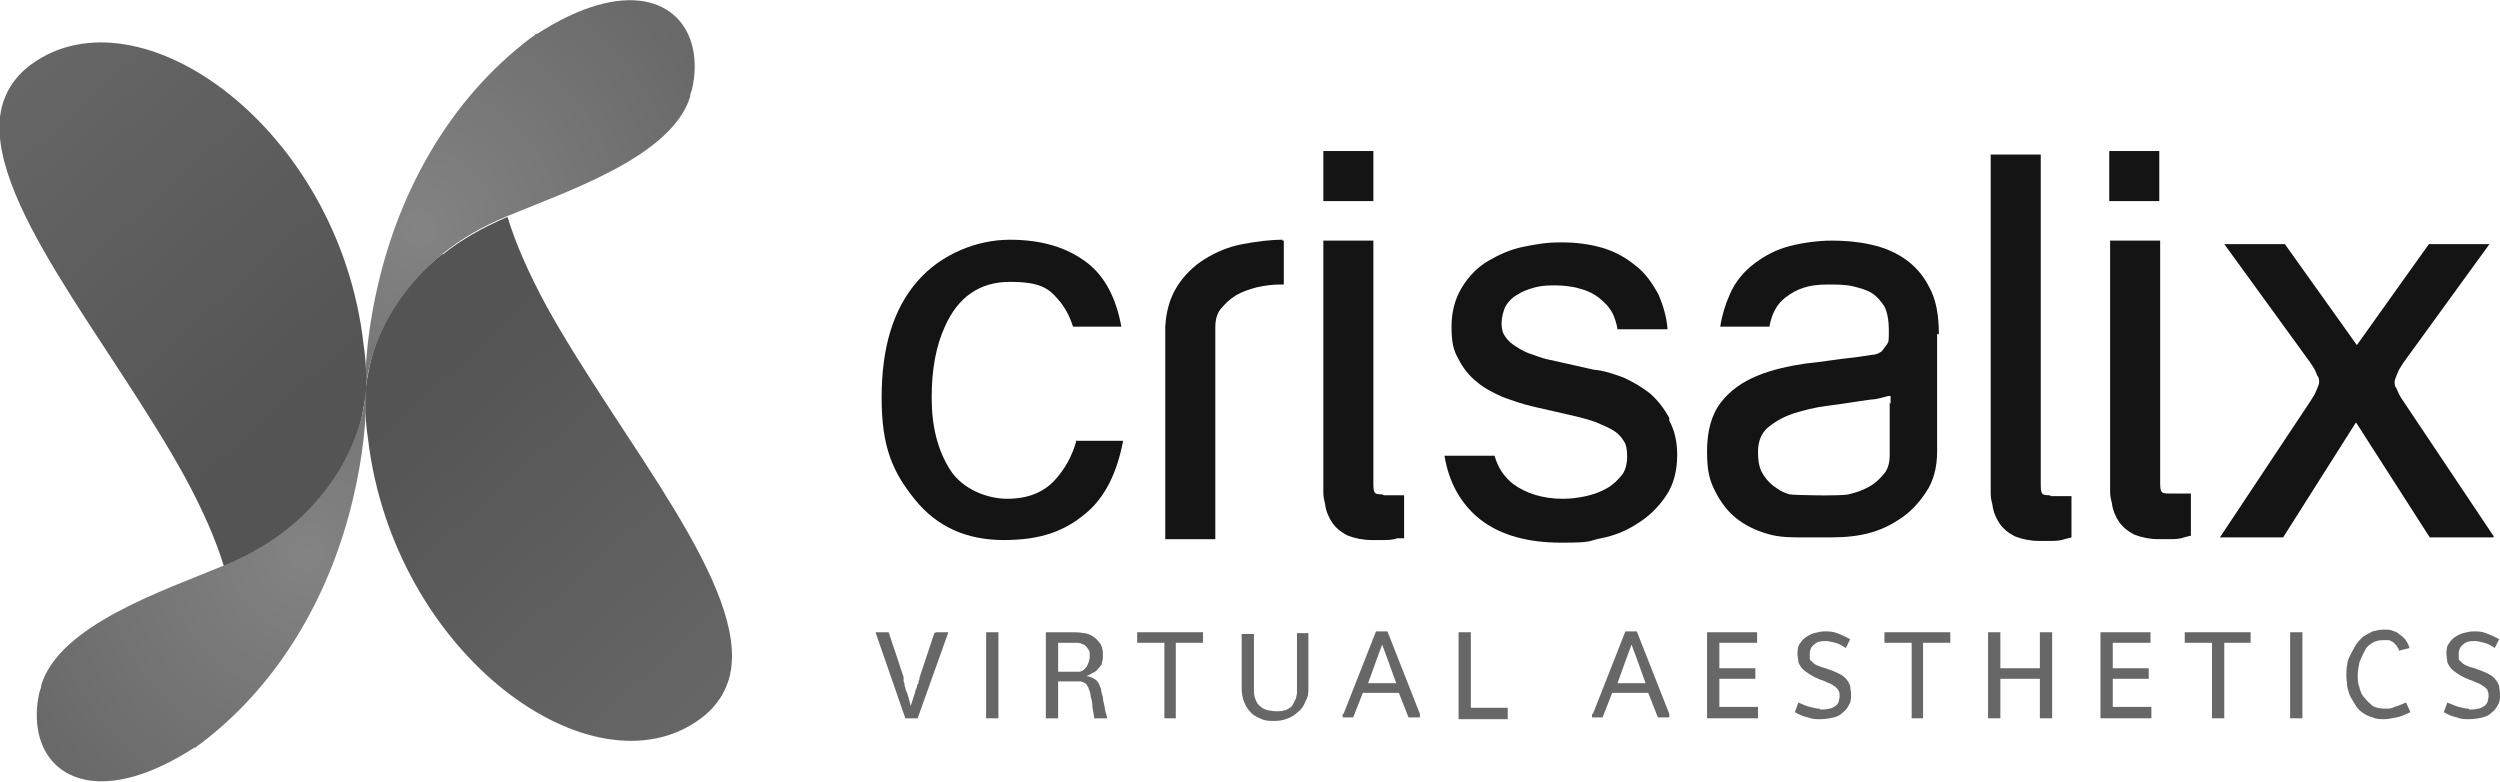<?xml version="1.0" encoding="UTF-8"?>
<svg id="Layer_1" data-name="Layer 1" xmlns="http://www.w3.org/2000/svg" xmlns:xlink="http://www.w3.org/1999/xlink" viewBox="0 0 284.7 89.1">
  <defs>
    <style>
      .cls-1 {
        fill: url(#Unbenannter_Verlauf_8);
      }

      .cls-2 {
        fill: url(#Unbenannter_Verlauf_6);
      }

      .cls-3 {
        fill: url(#Unbenannter_Verlauf_7);
      }

      .cls-4 {
        fill: url(#Unbenannter_Verlauf_9);
      }

      .cls-5 {
        fill: #141414;
      }

      .cls-6 {
        fill: #676767;
      }
    </style>
    <linearGradient id="Unbenannter_Verlauf_9" data-name="Unbenannter Verlauf 9" x1="7.6" y1="63" x2="44.7" y2="16.9" gradientTransform="translate(45.4 106) rotate(-3.5) scale(1 -1)" gradientUnits="userSpaceOnUse">
      <stop offset="0" stop-color="#545454"/>
      <stop offset="1" stop-color="#6a6a6a"/>
    </linearGradient>
    <radialGradient id="Unbenannter_Verlauf_8" data-name="Unbenannter Verlauf 8" cx="7.2" cy="79.7" fx="7.2" fy="79.7" r="36.5" gradientTransform="translate(45.4 106) rotate(-3.5) scale(1 -1)" gradientUnits="userSpaceOnUse">
      <stop offset="0" stop-color="#838383"/>
      <stop offset="1" stop-color="#696969"/>
    </radialGradient>
    <linearGradient id="Unbenannter_Verlauf_7" data-name="Unbenannter Verlauf 7" x1="8.8" y1="1045.9" x2="45.9" y2="999.7" gradientTransform="translate(-21.5 -998) rotate(176.5) scale(1 -1)" gradientUnits="userSpaceOnUse">
      <stop offset="0" stop-color="#545454"/>
      <stop offset="1" stop-color="#6a6a6a"/>
    </linearGradient>
    <radialGradient id="Unbenannter_Verlauf_6" data-name="Unbenannter Verlauf 6" cx="8.4" cy="1062.5" fx="8.4" fy="1062.5" r="36.5" gradientTransform="translate(-21.5 -998) rotate(176.5) scale(1 -1)" gradientUnits="userSpaceOnUse">
      <stop offset="0" stop-color="#838383"/>
      <stop offset="1" stop-color="#696969"/>
    </radialGradient>
  </defs>
  <g id="tagline">
    <path class="cls-6" d="M106.6,72h1.4l-3.5,9.8h-1.4l-3.4-9.8h1.5l1.7,5.1c0,0,0,.1,0,.3,0,.1,0,.3.1.4,0,.2,0,.3.1.5,0,.2.1.4.2.6.1.4.3.9.4,1.5h0c.2-.5.3-1,.5-1.5,0-.2.1-.4.2-.6,0-.2.1-.4.2-.5,0-.2,0-.3.1-.4,0-.1,0-.2,0-.2l1.7-5.1Z"/>
    <path class="cls-6" d="M112.3,81.8v-9.8h1.4v9.8h-1.4Z"/>
    <path class="cls-6" d="M119.1,81.8v-9.8h3c.4,0,.8,0,1.3.1.4,0,.8.2,1.1.4.3.2.6.5.8.8.2.3.3.7.3,1.2s0,.6-.1.9c0,.3-.2.5-.4.7s-.3.4-.6.5c-.2.1-.5.3-.8.4.4,0,.7.2.9.3.2.1.4.3.5.5s.2.4.3.7c0,.3.1.6.2.9,0,.3.1.7.2,1.1,0,.4.2.8.3,1.3h-1.5c0-.5-.2-1-.2-1.4,0-.4-.1-.8-.2-1.1,0-.3-.1-.6-.2-.8,0-.2-.2-.4-.3-.6-.1-.1-.3-.2-.6-.3-.2,0-.5,0-.9,0h-1.7v4.2h-1.4ZM120.5,76.5h1.6c.3,0,.5,0,.8,0,.2,0,.5-.2.6-.3s.3-.3.4-.6c.1-.2.2-.5.2-.9s0-.6-.2-.8c-.1-.2-.3-.4-.5-.5-.2-.1-.5-.2-.7-.2-.3,0-.5,0-.8,0h-1.4s0,3.4,0,3.4Z"/>
    <path class="cls-6" d="M134,81.8h-1.4v-8.6h-3.1v-1.2h7.5v1.2h-3.1v8.6Z"/>
    <path class="cls-6" d="M149,72v6.2c0,.6,0,1.1-.3,1.6-.2.5-.4.9-.8,1.2-.3.3-.7.6-1.2.8-.5.2-1,.3-1.5.3s-1.1,0-1.5-.2c-.5-.2-.9-.4-1.2-.7-.3-.3-.6-.7-.8-1.2-.2-.5-.3-1-.3-1.7v-6.1h1.4v6.2c0,.5,0,.9.2,1.3.1.3.3.6.6.8.2.2.5.3.8.4.3,0,.6.1.9.1s.7,0,.9-.1c.3,0,.5-.2.7-.3.2-.1.3-.3.4-.5.1-.2.2-.4.3-.6,0-.2.1-.4.1-.6,0-.2,0-.4,0-.6v-6.2h1.3Z"/>
    <path class="cls-6" d="M153,81.3l3.7-9.4h1.3l3.7,9.4v.4h-1.3l-1.1-2.8h-4.1l-1.1,2.8h-1.2v-.4ZM156.7,75.3l-.9,2.5h3.2l-.9-2.5-.7-1.9-.7,1.9Z"/>
    <path class="cls-6" d="M166.1,81.8v-9.8h1.4v8.6h4.2v1.3h-5.6Z"/>
    <path class="cls-6" d="M181.4,81.3l3.7-9.4h1.3l3.7,9.4v.4h-1.3l-1.1-2.8h-4.1l-1.1,2.8h-1.2v-.4ZM185.1,75.3l-.9,2.5h3.2l-.9-2.5-.7-1.9-.7,1.9Z"/>
    <path class="cls-6" d="M200.2,81.8h-5.8v-9.8h5.7v1.2h-4.3v2.9h4.1v1.2h-4.1v3.2h4.4v1.2Z"/>
    <path class="cls-6" d="M207.3,80.8c.4,0,.7,0,1-.1.3,0,.5-.2.7-.3.2-.1.3-.3.4-.5,0-.2.1-.4.1-.6s0-.4-.1-.6-.2-.3-.4-.5c-.2-.1-.4-.3-.7-.4-.3-.1-.6-.3-1-.4-.5-.2-.9-.4-1.2-.6-.3-.2-.6-.4-.8-.6-.2-.2-.4-.5-.5-.8,0-.3-.1-.6-.1-.9s0-.8.2-1.1c.2-.3.4-.6.7-.8.3-.2.6-.4,1-.5.4-.1.8-.2,1.2-.2s.9,0,1.4.2c.5.2,1,.4,1.5.7l-.5,1c-.4-.3-.8-.5-1.2-.6-.4-.1-.8-.2-1.1-.2-.6,0-1,.1-1.3.4-.3.2-.5.6-.5,1s0,.4,0,.6.2.3.3.4c.1.1.3.3.6.4.2.1.5.2.9.3.6.2,1.1.4,1.5.6.4.2.7.4.9.7.2.2.3.5.4.7,0,.3.1.6.1.9,0,.5,0,.9-.2,1.2-.2.4-.4.7-.7.9-.3.3-.6.5-1.1.6-.4.1-.9.2-1.5.2s-.9,0-1.4-.2c-.5-.1-1-.3-1.5-.6l.4-1.1c.4.2.9.4,1.3.5.4.1.8.2,1.1.2Z"/>
    <path class="cls-6" d="M219.1,81.8h-1.4v-8.6h-3.1v-1.2h7.5v1.2h-3.1v8.6h0Z"/>
    <path class="cls-6" d="M233.7,81.8h-1.4v-4.5h-4.5v4.5h-1.4v-9.8h1.4v4.1h4.5v-4.1h1.4v9.8Z"/>
    <path class="cls-6" d="M245,81.8h-5.8v-9.8h5.7v1.2h-4.3v2.9h4.1v1.2h-4.1v3.2h4.4v1.2Z"/>
    <path class="cls-6" d="M253.3,81.8h-1.4v-8.6h-3.1v-1.2h7.5v1.2h-3v8.6h0Z"/>
    <path class="cls-6" d="M260.8,81.8v-9.8h1.4v9.8h-1.4Z"/>
    <path class="cls-6" d="M274.5,81.1c-.6.3-1.1.5-1.6.6-.5.1-1,.2-1.4.2s-.9,0-1.3-.2c-.4-.1-.8-.3-1.1-.5-.3-.2-.6-.5-.8-.8-.2-.3-.4-.7-.6-1-.2-.4-.3-.8-.4-1.2,0-.4-.1-.8-.1-1.2s0-.9.1-1.3c0-.4.2-.8.4-1.2.2-.4.4-.7.6-1.1.2-.3.5-.6.8-.9.3-.2.7-.4,1.1-.6.4-.1.8-.2,1.3-.2s.6,0,.9.1.6.2.8.4c.3.2.5.4.7.6.2.3.4.6.5,1l-1.2.3c0-.2-.2-.4-.3-.6-.1-.1-.3-.3-.4-.4-.1,0-.3-.2-.5-.2-.2,0-.4,0-.6,0-.5,0-.9.1-1.2.3-.4.2-.7.5-.9.9-.2.4-.4.8-.6,1.3-.1.5-.2,1-.2,1.5s0,.9.2,1.4c.1.5.3.9.6,1.2.3.4.6.6.9.9.4.2.8.3,1.4.3s.7,0,1.1-.2c.4-.1.8-.3,1.3-.5l.5,1.1Z"/>
    <path class="cls-6" d="M281.2,80.8c.4,0,.7,0,1-.1.3,0,.5-.2.7-.3.2-.1.3-.3.4-.5,0-.2.1-.4.1-.6s0-.4-.1-.6c0-.2-.2-.3-.4-.5-.2-.1-.4-.3-.7-.4-.3-.1-.6-.3-1-.4-.5-.2-.9-.4-1.2-.6-.3-.2-.6-.4-.8-.6-.2-.2-.4-.5-.5-.8,0-.3-.1-.6-.1-.9s0-.8.2-1.1c.2-.3.4-.6.7-.8.3-.2.6-.4,1-.5.4-.1.8-.2,1.2-.2s.9,0,1.4.2c.5.2,1,.4,1.5.7l-.5,1c-.4-.3-.8-.5-1.2-.6-.4-.1-.8-.2-1.1-.2-.6,0-1,.1-1.3.4-.3.2-.5.6-.5,1s0,.4,0,.6.2.3.3.4c.1.1.3.3.6.4.2.1.5.2.9.3.6.2,1.1.4,1.5.6.4.2.7.4.9.7.2.2.3.5.4.7,0,.3.1.6.1.9,0,.5,0,.9-.2,1.2-.2.4-.4.7-.7.9-.3.3-.6.5-1.1.6-.4.1-.9.2-1.5.2s-.9,0-1.4-.2c-.5-.1-1-.3-1.5-.6l.4-1.1c.5.2.9.4,1.3.5.4.1.8.2,1.1.2Z"/>
  </g>
  <path class="cls-5" d="M283.9,61.2h-7.2l-8.4-13.1h0s-8.3,13.1-8.3,13.1h-7.2l10.3-15.5c.2-.3.3-.5.5-.8.1-.2.2-.5.3-.7.1-.2.2-.5.2-.7s0-.5-.2-.7c-.1-.3-.2-.5-.3-.7-.1-.2-.3-.5-.5-.8l-9.8-13.5h6.9l8.2,11.5h0s8.2-11.5,8.2-11.5h6.9l-9.8,13.5c-.2.3-.3.5-.5.8-.1.2-.2.5-.3.7-.1.3-.2.5-.2.7s0,.5.2.7c.1.2.2.5.3.7.1.2.3.5.5.8l10.3,15.4Z"/>
  <rect class="cls-5" x="240.2" y="17.2" width="5.7" height="5.7"/>
  <path class="cls-5" d="M247,56.2s0,0,0,0c-.9,0-1-.1-1-1.3v-27.5h-5.7v28.6c0,.5.1.9.2,1.3.1.8.4,1.5.8,2.1.4.6,1,1.1,1.8,1.5.8.3,1.7.5,2.7.5s1,0,1.4,0c.3,0,1,0,1.5-.2l.8-.2v-4.8h-2.3Z"/>
  <path class="cls-5" d="M233.4,56.4s0,0,0,0c-.9,0-1-.1-1-1.3V17.6h-5.7v38.6c0,.5.1.9.2,1.3.1.8.4,1.5.8,2.1.4.6,1,1.1,1.8,1.5.8.3,1.7.5,2.7.5s1,0,1.4,0c.3,0,1,0,1.5-.2l.8-.2v-4.7h-2.3Z"/>
  <path class="cls-5" d="M220.8,38.1c0-2.1-.3-4-1.1-5.4-.7-1.4-1.7-2.5-2.9-3.3-1.2-.8-2.5-1.3-4-1.6-1.4-.3-2.8-.4-4.2-.4s-3.1.2-4.7.6c-1.6.4-2.9,1.1-4.1,2-1.2.9-2.2,2.1-2.8,3.5-.5,1.1-.9,2.4-1.1,3.7h5.6c.3-1.6.9-2.6,1.8-3.3,1.3-1,2.6-1.5,4.8-1.5,1.1,0,2,0,2.9.2.8.2,1.6.4,2.2.8.6.4,1,.9,1.4,1.5.3.6.5,1.5.5,2.7s0,1.3-.2,1.6l-.6.8c-.3.2-.6.4-1.1.4-.6.1-1.2.2-2,.3-2,.2-3.6.5-5.6.7-2,.3-3.8.7-5.5,1.4-1.7.7-3.1,1.7-4.1,3-1.1,1.4-1.6,3.3-1.6,5.6s.3,3.3.9,4.5c.6,1.2,1.4,2.3,2.4,3.1,1,.8,2.2,1.4,3.6,1.8,1.3.4,2.7.4,4.2.4.5,0,1.7,0,2,0,1.5,0,3,0,4.5-.3,1.6-.3,3-.9,4.2-1.7,1.3-.8,2.3-1.9,3.1-3.1.9-1.3,1.3-2.9,1.3-4.7s0-.1,0-.2h0s0-13.2,0-13.2ZM215.2,45.8h0v2.4h0v3.6c0,.9-.2,1.6-.6,2.1-.5.6-1,1.1-1.7,1.5-.7.4-1.5.7-2.4.9-.9.2-6,.1-6.7,0-1-.3-1.3-.6-1.9-1-.5-.4-1-1-1.3-1.6-.3-.6-.4-1.4-.4-2.2,0-1.3.4-2.1,1-2.7.8-.7,1.8-1.3,3-1.7,1.3-.4,2.4-.7,4-.9,1.7-.2,3.3-.5,4.9-.7.5,0,1.2-.2,1.9-.4h.3c0,0,0,.9,0,.9h0Z"/>
  <path class="cls-5" d="M190.1,47.6c-.6-1.1-1.3-2-2.2-2.8-.9-.7-1.9-1.3-3-1.8-1.1-.4-2.2-.8-3.4-.9l-4.9-1.1c-.6-.1-1.2-.3-2-.6-.7-.2-1.3-.5-1.9-.9-.5-.3-1-.7-1.3-1.2-.3-.4-.4-.9-.4-1.5s.2-1.5.5-2c.3-.5.8-1,1.4-1.3.6-.4,1.3-.6,2-.8.8-.2,1.6-.2,2.3-.2s1.9.1,2.8.4c.8.2,1.6.6,2.2,1.1.6.5,1.1,1,1.5,1.8.2.5.4,1,.5,1.7h5.7c-.1-1.4-.5-2.7-1-3.9-.7-1.3-1.5-2.5-2.7-3.4-1.1-.9-2.4-1.6-3.8-2-1.4-.4-2.9-.6-4.6-.6s-2.8.2-4.3.5c-1.5.3-2.8.9-4,1.6-1.2.7-2.2,1.7-3,3-.8,1.3-1.2,2.8-1.2,4.5s.2,2.7.8,3.7c.5,1,1.2,1.9,2.1,2.6.8.7,1.8,1.2,2.9,1.7,1.1.4,2.2.8,3.5,1.1l4.8,1.1c.8.2,1.6.4,2.4.7.7.3,1.4.6,1.9.9.5.3.9.7,1.2,1.2.3.4.4,1,.4,1.8s-.2,1.6-.6,2.1c-.5.6-1,1.1-1.7,1.5-.7.4-1.5.7-2.4.9-.9.2-1.8.3-2.6.3-2.3,0-4.2-.6-5.7-1.7-1-.8-1.7-1.8-2.1-3.2h-5.7c.5,3.1,1.9,5.5,4,7.2,2.4,1.9,5.6,2.7,9.3,2.7s3-.2,4.5-.5c1.6-.3,3-.9,4.2-1.7,1.3-.8,2.4-1.9,3.2-3.1.9-1.3,1.3-2.9,1.3-4.7,0-1.5-.3-2.8-.9-3.9Z"/>
  <rect class="cls-5" x="150.7" y="17.2" width="5.7" height="5.7"/>
  <path class="cls-5" d="M157.4,56.3s0,0,0,0c-.9,0-1-.1-1-1.3v-27.6h-5.7v28.7c0,.5.1.9.2,1.3.1.8.4,1.5.8,2.1.4.6,1,1.1,1.8,1.5.8.3,1.7.5,2.7.5s1,0,1.4,0c.3,0,1,0,1.5-.2h.8v-4.9h-2.3Z"/>
  <path class="cls-5" d="M146.1,27.3c-1.5,0-3,.2-4.6.5-1.6.3-3,.9-4.3,1.7-1.3.8-2.4,1.9-3.2,3.2-.8,1.3-1.2,2.8-1.3,4.5h0v24.2h5.7v-24.1c0-.9.2-1.6.6-2.1.5-.6,1-1.1,1.8-1.6.7-.4,1.6-.7,2.4-.9.9-.2,1.8-.3,2.6-.3s.2,0,.4,0v-5c0,0-.2,0-.2,0Z"/>
  <path class="cls-5" d="M122.6,50.1c-.5,1.9-1.4,3.4-2.5,4.6-1.3,1.4-3.1,2.1-5.4,2.1s-5.1-1.1-6.5-3.3-2.1-4.9-2.1-8.2.5-5.9,1.5-8.1c1.5-3.4,4-5.1,7.4-5.1s4.4.7,5.5,2c.8.9,1.3,1.9,1.7,3.1h5.5c-.6-3.3-1.9-5.7-3.8-7.2-2.3-1.8-5.2-2.7-8.9-2.7s-7.8,1.6-10.5,4.7c-2.8,3.2-4.1,7.6-4.1,13.3s1.3,8.5,3.8,11.6c2.5,3.1,5.9,4.6,10.1,4.6s6.9-1,9.3-3c2.2-1.8,3.6-4.6,4.3-8.3h-5.4Z"/>
  <g id="simbolo">
    <path class="cls-4" d="M50.4,28.9c-4.6,3.6-7.3,8.2-8.3,12.7-.2,1-.4,2.1-.5,3.1,0,.1,0,.3,0,.6v-.2h0c0,.1,0,.3,0,.4,0,.2,0,.4,0,.4,0,1.4.1,2.7.3,4,2.9,24.7,25.6,40.9,37.8,32,1.1-.8,1.9-1.7,2.5-2.7.4-.7.7-1.4.9-2.2,2.4-10-12.4-26.8-20.9-42.2-2-3.7-3.5-7.1-4.4-10.1-2.8,1.2-5.3,2.6-7.4,4.3Z"/>
    <path class="cls-1" d="M61.1,3.8c-.2.2-.3.3-.5.4-9.6,7.2-15.1,17.8-17.5,28-1.1,4.6-1.6,9.1-1.5,13.2,0-1.2.2-2.5.5-3.8,1.1-4.4,3.8-9,8.3-12.7,2.1-1.7,4.5-3.1,7.4-4.3,0,0,0,0,0,0,7-2.9,18.7-6.8,20.8-13.6,0-.3.1-.5.2-.8.4-1.7.4-3.3.1-4.7-1.2-5.5-7.6-8.2-17.8-1.6Z"/>
    <path class="cls-3" d="M32.9,60.2c4.6-3.6,7.3-8.2,8.3-12.7.2-1,.4-2.1.5-3.1,0-.1,0-.3,0-.6,0,0,0,.2,0,.2h0c0-.1,0-.3,0-.4,0-.2,0-.4,0-.4,0-1.4-.1-2.7-.3-4C38.6,14.6,15.9-1.6,3.6,7.3c-1.1.8-1.9,1.7-2.5,2.7-.4.7-.7,1.4-.9,2.2-2.4,10,12.4,26.7,20.9,42.2,2,3.7,3.5,7.1,4.4,10.1,2.8-1.2,5.3-2.6,7.4-4.3Z"/>
    <path class="cls-2" d="M22.2,85.2c.2-.2.3-.3.5-.4,9.6-7.2,15.1-17.8,17.5-28,1.1-4.6,1.6-9.1,1.5-13.2,0,1.2-.2,2.5-.5,3.8-1.1,4.4-3.8,9-8.3,12.7-2.1,1.7-4.5,3.1-7.4,4.3h0c-7,2.9-18.7,6.8-20.8,13.6,0,.3-.1.5-.2.8-.4,1.7-.4,3.3-.1,4.7,1.2,5.5,7.6,8.2,17.8,1.6Z"/>
  </g>
</svg>